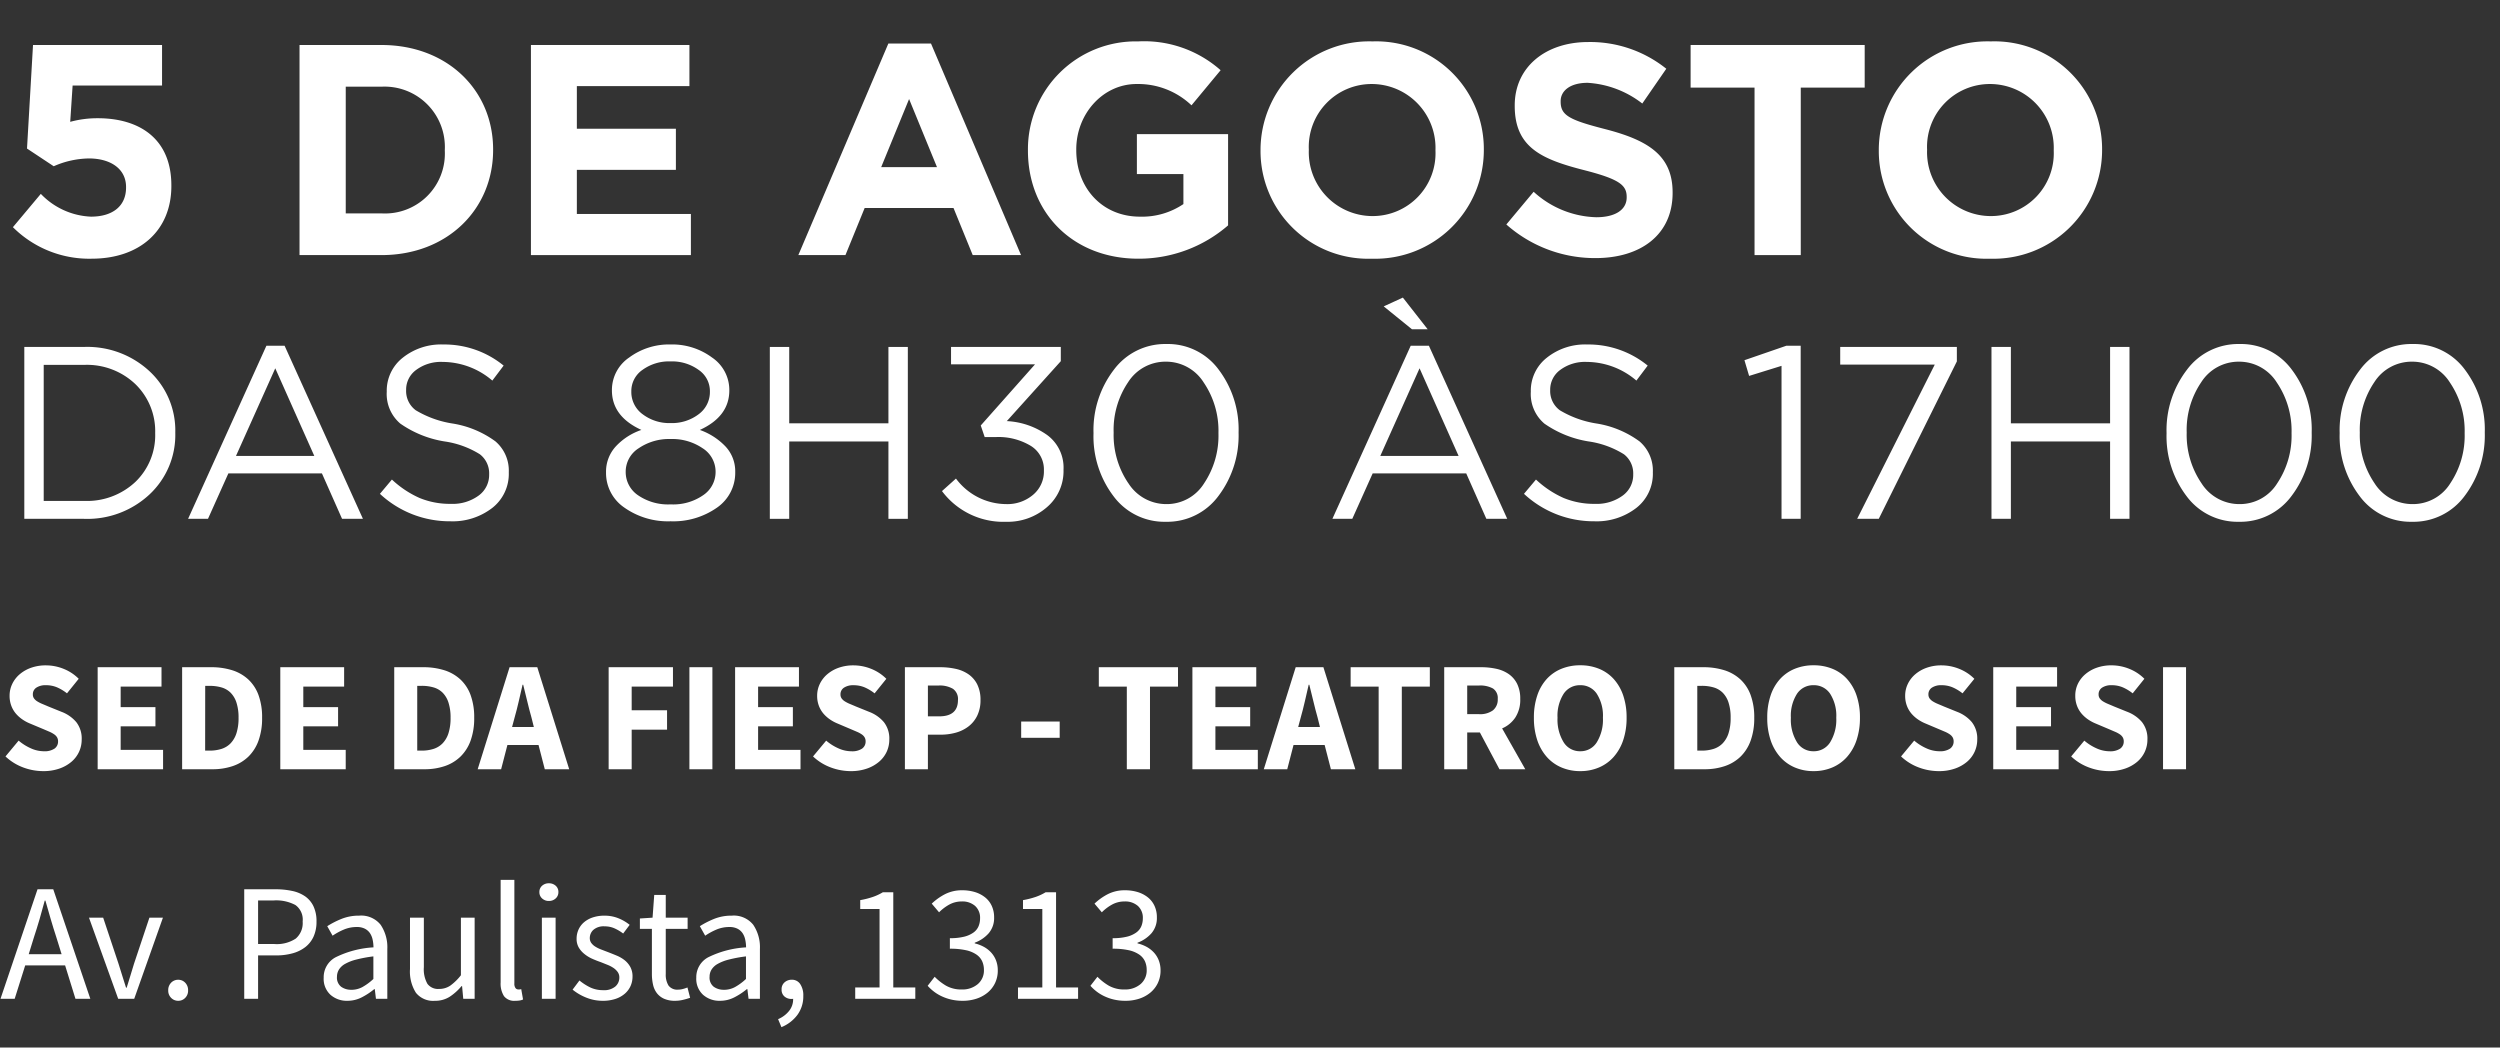 <svg xmlns="http://www.w3.org/2000/svg" width="273.156" height="114.457" viewBox="0 0 273.156 114.457">
  <rect x="0" y="0" width="273.156" height="114.457" fill="#333333" stroke="none"/>
  <g id="Grupo_32" data-name="Grupo 32" transform="translate(-223 -580)">
    <path id="Caminho_39" data-name="Caminho 39" d="M10,.394c5.28,0,8.723-3.083,8.723-7.936v-.066c0-5.181-3.574-7.346-8.034-7.346a11.228,11.228,0,0,0-3.017.394l.262-3.968h9.772v-4.427H3.607L2.951-11.641,5.87-9.707a9.858,9.858,0,0,1,3.837-.853c2.394,0,4.066,1.148,4.066,3.115v.066C13.773-5.345,12.3-4.2,9.936-4.2A8.036,8.036,0,0,1,4.46-6.69L1.41-3.05A11.8,11.8,0,0,0,10,.394ZM32.727,0h8.952c7.214,0,12.2-5.017,12.2-11.477v-.066c0-6.46-4.984-11.412-12.2-11.412H32.727Zm5.05-4.558V-18.4h3.9A6.593,6.593,0,0,1,48.6-11.477v.066a6.541,6.541,0,0,1-6.919,6.854Z" transform="translate(223 607.872)" fill="#fff"/>
    <path id="Caminho_40" data-name="Caminho 40" d="M2.755,0H20.233V-4.493H7.772V-9.313H18.593v-4.493H7.772v-4.657h12.3v-4.493H2.755Z" transform="translate(278.256 607.872)" fill="#fff"/>
    <path id="Caminho_41" data-name="Caminho 41" transform="translate(299.898 607.872)" fill="#fff"/>
    <path id="Caminho_42" data-name="Caminho 42" d="M.787,0H5.935l2.1-5.148h9.707L19.84,0h5.28L15.281-23.119H10.625ZM9.838-9.608l3.05-7.444,3.05,7.444Z" transform="translate(309.441 607.872)" fill="#fff"/>
    <path id="Caminho_43" data-name="Caminho 43" d="M13.806.394a14.9,14.9,0,0,0,9.8-3.64v-9.969H13.642v4.361h5.083v3.279A8.058,8.058,0,0,1,13.97-4.2C9.9-4.2,7.018-7.28,7.018-11.477v-.066c0-3.9,2.919-7.149,6.591-7.149a8.453,8.453,0,0,1,6,2.328L22.791-20.2a12.6,12.6,0,0,0-9.018-3.148A11.782,11.782,0,0,0,1.738-11.477v.066C1.738-4.624,6.657.394,13.806.394Z" transform="translate(333.577 607.872)" fill="#fff"/>
    <path id="Caminho_44" data-name="Caminho 44" d="M13.9.394A11.87,11.87,0,0,0,26.136-11.477v-.066A11.761,11.761,0,0,0,13.97-23.348,11.87,11.87,0,0,0,1.738-11.477v.066A11.761,11.761,0,0,0,13.9.394Zm.066-4.657a6.974,6.974,0,0,1-6.952-7.214v-.066A6.865,6.865,0,0,1,13.9-18.692a6.974,6.974,0,0,1,6.952,7.214v.066A6.865,6.865,0,0,1,13.97-4.263Z" transform="translate(358.991 607.872)" fill="#fff"/>
    <path id="Caminho_45" data-name="Caminho 45" d="M10.92.328c4.952,0,8.428-2.558,8.428-7.116v-.066c0-4-2.623-5.673-7.28-6.886C8.1-14.757,7.116-15.249,7.116-16.757v-.066c0-1.115,1.017-2,2.951-2a10.771,10.771,0,0,1,5.968,2.263l2.623-3.8a13.288,13.288,0,0,0-8.526-2.919c-4.689,0-8.034,2.755-8.034,6.919v.066c0,4.558,2.984,5.837,7.608,7.018,3.837.984,4.624,1.64,4.624,2.919V-6.3c0,1.344-1.246,2.164-3.312,2.164A10.53,10.53,0,0,1,4.165-6.919L1.181-3.345A14.607,14.607,0,0,0,10.92.328Z" transform="translate(386.405 607.872)" fill="#fff"/>
    <path id="Caminho_46" data-name="Caminho 46" d="M8.1,0h5.05V-18.3h6.985v-4.657H1.115V-18.3H8.1Z" transform="translate(406.605 607.872)" fill="#fff"/>
    <path id="Caminho_47" data-name="Caminho 47" d="M13.9.394A11.87,11.87,0,0,0,26.136-11.477v-.066A11.761,11.761,0,0,0,13.97-23.348,11.87,11.87,0,0,0,1.738-11.477v.066A11.761,11.761,0,0,0,13.9.394Zm.066-4.657a6.974,6.974,0,0,1-6.952-7.214v-.066A6.865,6.865,0,0,1,13.9-18.692a6.974,6.974,0,0,1,6.952,7.214v.066A6.865,6.865,0,0,1,13.97-4.263Z" transform="translate(426.544 607.872)" fill="#fff"/>
    <path id="Caminho_48" data-name="Caminho 48" d="M2.656,0V-18.781h6.52a9.985,9.985,0,0,1,7.177,2.67,8.826,8.826,0,0,1,2.8,6.667v.054a8.9,8.9,0,0,1-2.8,6.708A9.957,9.957,0,0,1,9.176,0Zm2.12-1.959h4.4A7.727,7.727,0,0,0,14.81-4.051a7.071,7.071,0,0,0,2.146-5.286v-.054A7.159,7.159,0,0,0,14.81-14.7a7.672,7.672,0,0,0-5.634-2.12h-4.4Z" transform="translate(223 636.689)" fill="#fff"/>
    <path id="Caminho_49" data-name="Caminho 49" d="M0,0H273.156V114.457H0Z" transform="translate(223 580)" fill="none"/>
    <path id="Caminho_50" data-name="Caminho 50" d="M1.046,0,9.605-18.915h1.985L20.15,0H17.869l-2.2-4.964H5.447L3.22,0ZM6.278-6.869h8.559l-4.266-9.578Z" transform="translate(242.505 636.689)" fill="#fff"/>
    <path id="Caminho_51" data-name="Caminho 51" d="M9.1.268a11.171,11.171,0,0,1-7.673-3L2.737-4.293A10.829,10.829,0,0,0,5.755-2.281a8.672,8.672,0,0,0,3.421.644,4.8,4.8,0,0,0,3.032-.9,2.786,2.786,0,0,0,1.154-2.294v-.054a2.624,2.624,0,0,0-1.02-2.173,9.97,9.97,0,0,0-3.864-1.4A11.643,11.643,0,0,1,3.662-10.4a4.238,4.238,0,0,1-1.489-3.475v-.054A4.574,4.574,0,0,1,3.917-17.6,6.7,6.7,0,0,1,8.344-19.05a10.238,10.238,0,0,1,6.6,2.307L13.71-15.105a8.392,8.392,0,0,0-5.42-2.039,4.529,4.529,0,0,0-2.9.872,2.657,2.657,0,0,0-1.1,2.16v.054a2.613,2.613,0,0,0,1.06,2.2A11.14,11.14,0,0,0,9.391-10.41a10.782,10.782,0,0,1,4.655,1.945A4.2,4.2,0,0,1,15.508-5.1v.054a4.72,4.72,0,0,1-1.8,3.85A7.078,7.078,0,0,1,9.1.268Z" transform="translate(263.084 636.689)" fill="#fff"/>
    <path id="Caminho_52" data-name="Caminho 52" d="M21.33-1.207A8.3,8.3,0,0,1,16.286.268a8.249,8.249,0,0,1-5.044-1.489A4.563,4.563,0,0,1,9.23-5.044V-5.1a4.069,4.069,0,0,1,1.046-2.79,6.763,6.763,0,0,1,2.817-1.824q-3.22-1.476-3.22-4.32v-.054a4.281,4.281,0,0,1,1.892-3.542,7.309,7.309,0,0,1,4.521-1.422,7.309,7.309,0,0,1,4.521,1.422A4.281,4.281,0,0,1,22.7-14.086v.054q0,2.844-3.22,4.32A7.13,7.13,0,0,1,22.3-7.888a3.972,3.972,0,0,1,1.046,2.764v.054A4.621,4.621,0,0,1,21.33-1.207Zm-8.1-10.222a4.811,4.811,0,0,0,3.059.966,4.811,4.811,0,0,0,3.059-.966A3,3,0,0,0,20.579-13.9v-.054a2.8,2.8,0,0,0-1.234-2.321,4.953,4.953,0,0,0-3.059-.926,4.94,4.94,0,0,0-3.072.926,2.807,2.807,0,0,0-1.221,2.321v.054A3,3,0,0,0,13.227-11.43ZM12.691-2.6a5.8,5.8,0,0,0,3.6,1.02A5.738,5.738,0,0,0,19.868-2.6,3.05,3.05,0,0,0,21.2-5.1v-.054a3.029,3.029,0,0,0-1.422-2.562A5.885,5.885,0,0,0,16.286-8.72,5.885,5.885,0,0,0,12.8-7.714a3.029,3.029,0,0,0-1.422,2.562V-5.1A3.059,3.059,0,0,0,12.691-2.6Z" transform="translate(279.987 636.689)" fill="#fff"/>
    <path id="Caminho_53" data-name="Caminho 53" d="M2.656,0V-18.781h2.12v8.344H15.615v-8.344h2.12V0h-2.12V-8.452H4.776V0Z" transform="translate(304.457 636.689)" fill="#fff"/>
    <path id="Caminho_54" data-name="Caminho 54" d="M8.344.322a8.358,8.358,0,0,1-7-3.354L2.871-4.4a6.886,6.886,0,0,0,5.5,2.79A4.317,4.317,0,0,0,11.3-2.629a3.314,3.314,0,0,0,1.181-2.629v-.054a3.021,3.021,0,0,0-1.449-2.67,6.832,6.832,0,0,0-3.81-.952H6.01L5.581-10.2l5.929-6.681H2.334v-1.9H14.327v1.556l-5.9,6.547a8.3,8.3,0,0,1,4.44,1.543,4.418,4.418,0,0,1,1.757,3.743v.054a5.179,5.179,0,0,1-1.811,4.065A6.513,6.513,0,0,1,8.344.322ZM31.552-2.5A6.945,6.945,0,0,1,25.811.322a6.92,6.92,0,0,1-5.728-2.8A10.808,10.808,0,0,1,17.9-9.337v-.054a10.831,10.831,0,0,1,2.213-6.882A6.97,6.97,0,0,1,25.864-19.1a6.884,6.884,0,0,1,5.715,2.8,10.852,10.852,0,0,1,2.173,6.855v.054A10.932,10.932,0,0,1,31.552-2.5Zm-9.847-1.4A4.892,4.892,0,0,0,25.864-1.61a4.8,4.8,0,0,0,4.118-2.267,9.354,9.354,0,0,0,1.57-5.46v-.054a9.363,9.363,0,0,0-1.6-5.487,4.852,4.852,0,0,0-4.145-2.294,4.84,4.84,0,0,0-4.132,2.254A9.281,9.281,0,0,0,20.1-9.444v.054A9.369,9.369,0,0,0,21.706-3.89Z" transform="translate(324.579 636.689)" fill="#fff"/>
    <path id="Caminho_55" data-name="Caminho 55" d="M1.046,0,9.605-18.915h1.985L20.15,0H17.869l-2.2-4.964H5.447L3.22,0ZM6.278-6.869h8.559l-4.266-9.578ZM8.747-24.174l2.71,3.461H9.739l-3.085-2.5Z" transform="translate(367.534 636.689)" fill="#fff"/>
    <path id="Caminho_56" data-name="Caminho 56" d="M9.1.268a11.171,11.171,0,0,1-7.673-3L2.737-4.293A10.829,10.829,0,0,0,5.755-2.281a8.672,8.672,0,0,0,3.421.644,4.8,4.8,0,0,0,3.032-.9,2.786,2.786,0,0,0,1.154-2.294v-.054a2.624,2.624,0,0,0-1.02-2.173,9.97,9.97,0,0,0-3.864-1.4A11.643,11.643,0,0,1,3.662-10.4a4.238,4.238,0,0,1-1.489-3.475v-.054A4.574,4.574,0,0,1,3.917-17.6,6.7,6.7,0,0,1,8.344-19.05a10.238,10.238,0,0,1,6.6,2.307L13.71-15.105a8.392,8.392,0,0,0-5.42-2.039,4.529,4.529,0,0,0-2.9.872,2.657,2.657,0,0,0-1.1,2.16v.054a2.613,2.613,0,0,0,1.06,2.2A11.14,11.14,0,0,0,9.391-10.41a10.782,10.782,0,0,1,4.655,1.945A4.2,4.2,0,0,1,15.508-5.1v.054a4.72,4.72,0,0,1-1.8,3.85A7.078,7.078,0,0,1,9.1.268ZM29.567,0V-16.715l-3.542,1.1-.51-1.717L30.1-18.915H31.66V0Zm8.264,0,8.478-16.849H35.979v-1.932H48.724V-17.2L40.192,0Z" transform="translate(388.087 636.689)" fill="#fff"/>
    <path id="Caminho_57" data-name="Caminho 57" d="M2.656,0V-18.781h2.12v8.344H15.615v-8.344h2.12V0h-2.12V-8.452H4.776V0ZM35.443-2.5A6.945,6.945,0,0,1,29.7.322a6.92,6.92,0,0,1-5.728-2.8,10.808,10.808,0,0,1-2.187-6.855v-.054A10.831,10.831,0,0,1,24-16.273,6.97,6.97,0,0,1,29.755-19.1a6.884,6.884,0,0,1,5.715,2.8,10.852,10.852,0,0,1,2.173,6.855v.054A10.932,10.932,0,0,1,35.443-2.5ZM25.6-3.89A4.892,4.892,0,0,0,29.755-1.61a4.8,4.8,0,0,0,4.118-2.267,9.354,9.354,0,0,0,1.57-5.46v-.054a9.363,9.363,0,0,0-1.6-5.487A4.852,4.852,0,0,0,29.7-17.171a4.84,4.84,0,0,0-4.132,2.254,9.281,9.281,0,0,0-1.583,5.473v.054A9.369,9.369,0,0,0,25.6-3.89Z" transform="translate(437.938 636.689)" fill="#fff"/>
    <path id="Caminho_113" data-name="Caminho 113" d="M15.32-2.5A6.945,6.945,0,0,1,9.578.322a6.92,6.92,0,0,1-5.728-2.8A10.808,10.808,0,0,1,1.663-9.337v-.054a10.831,10.831,0,0,1,2.213-6.882A6.97,6.97,0,0,1,9.632-19.1a6.884,6.884,0,0,1,5.715,2.8A10.852,10.852,0,0,1,17.52-9.444v.054A10.932,10.932,0,0,1,15.32-2.5ZM5.473-3.89A4.892,4.892,0,0,0,9.632-1.61a4.8,4.8,0,0,0,4.118-2.267,9.354,9.354,0,0,0,1.57-5.46v-.054a9.363,9.363,0,0,0-1.6-5.487,4.852,4.852,0,0,0-4.145-2.294,4.84,4.84,0,0,0-4.132,2.254A9.281,9.281,0,0,0,3.864-9.444v.054A9.369,9.369,0,0,0,5.473-3.89Z" transform="translate(476.973 636.689)" fill="#fff"/>
    <path id="Caminho_114" data-name="Caminho 114" d="M4.72.205a6.242,6.242,0,0,1-2.18-.4A5.693,5.693,0,0,1,.6-1.4L2.035-3.129a5.431,5.431,0,0,0,1.325.838,3.481,3.481,0,0,0,1.428.325,1.937,1.937,0,0,0,1.171-.291.934.934,0,0,0,.385-.787.858.858,0,0,0-.111-.445,1.06,1.06,0,0,0-.325-.333A3.052,3.052,0,0,0,5.4-4.1l-.658-.282L3.283-4.993a4.33,4.33,0,0,1-.829-.445,3.663,3.663,0,0,1-.718-.641,2.9,2.9,0,0,1-.5-.855,3.045,3.045,0,0,1-.188-1.1,2.951,2.951,0,0,1,.291-1.291,3.206,3.206,0,0,1,.821-1.06,3.919,3.919,0,0,1,1.257-.71,4.775,4.775,0,0,1,1.6-.256,5.181,5.181,0,0,1,1.924.376A4.872,4.872,0,0,1,8.6-9.884L7.319-8.294a4.853,4.853,0,0,0-1.094-.658A3.094,3.094,0,0,0,5.01-9.183a1.8,1.8,0,0,0-1.035.265.852.852,0,0,0-.385.744.731.731,0,0,0,.128.436,1.253,1.253,0,0,0,.359.325,3.64,3.64,0,0,0,.539.274q.308.128.667.282l1.436.581A3.924,3.924,0,0,1,8.336-5.147a2.9,2.9,0,0,1,.59,1.9,3.18,3.18,0,0,1-.282,1.325A3.182,3.182,0,0,1,7.823-.829,4.089,4.089,0,0,1,6.5-.077,5.245,5.245,0,0,1,4.72.205ZM10.67,0V-11.149h6.977v2.12H13.184v2.24h3.8v2.1h-3.8V-2.12h4.634V0ZM19.9,0V-11.149h3.146a7.631,7.631,0,0,1,2.309.325,4.63,4.63,0,0,1,1.761,1,4.391,4.391,0,0,1,1.129,1.719,7.029,7.029,0,0,1,.393,2.479,7.174,7.174,0,0,1-.393,2.5,4.624,4.624,0,0,1-1.111,1.753A4.567,4.567,0,0,1,25.419-.342,6.868,6.868,0,0,1,23.188,0Zm2.514-2.035H22.9a4.209,4.209,0,0,0,1.3-.188,2.4,2.4,0,0,0,.992-.607,2.849,2.849,0,0,0,.641-1.1,5.35,5.35,0,0,0,.231-1.693,5.2,5.2,0,0,0-.231-1.667,2.7,2.7,0,0,0-.641-1.077,2.333,2.333,0,0,0-.992-.573,4.6,4.6,0,0,0-1.3-.171h-.479ZM30.626,0V-11.149H37.6v2.12H33.14v2.24h3.8v2.1h-3.8V-2.12h4.634V0Z" transform="translate(223 664.05)" fill="#fff"/>
    <path id="Caminho_115" data-name="Caminho 115" d="M0,0H273.156V114.457H0Z" transform="translate(223 580)" fill="none"/>
    <path id="Caminho_58" data-name="Caminho 58" d="M1.317,0V-11.149H4.463a7.631,7.631,0,0,1,2.308.325,4.63,4.63,0,0,1,1.761,1A4.391,4.391,0,0,1,9.661-8.105a7.029,7.029,0,0,1,.393,2.479,7.174,7.174,0,0,1-.393,2.5A4.624,4.624,0,0,1,8.55-1.377,4.567,4.567,0,0,1,6.831-.342,6.868,6.868,0,0,1,4.6,0ZM3.83-2.035h.479a4.209,4.209,0,0,0,1.3-.188A2.4,2.4,0,0,0,6.6-2.83a2.849,2.849,0,0,0,.641-1.1,5.35,5.35,0,0,0,.231-1.693,5.2,5.2,0,0,0-.231-1.667A2.7,2.7,0,0,0,6.6-8.37a2.333,2.333,0,0,0-.992-.573,4.6,4.6,0,0,0-1.3-.171H3.83Z" transform="translate(264.758 664.05)" fill="#fff"/>
    <path id="Caminho_59" data-name="Caminho 59" d="M3.933-5.643,3.659-4.617H6.036L5.78-5.643q-.239-.838-.462-1.778T4.873-9.234H4.805q-.205.889-.419,1.821T3.933-5.643ZM-.1,0,3.386-11.149H6.413L9.9,0H7.233L6.549-2.651h-3.4L2.462,0Z" transform="translate(275.292 664.05)" fill="#fff"/>
    <path id="Caminho_60" data-name="Caminho 60" d="M4.583,0V-11.149h7.028v2.12H7.1v2.582h3.865v2.12H7.1V0Zm8.824,0V-11.149H15.92V0ZM18.4,0V-11.149h6.977v2.12H20.913v2.24h3.8v2.1h-3.8V-2.12h4.634V0ZM31.037.205a6.242,6.242,0,0,1-2.18-.4A5.693,5.693,0,0,1,26.915-1.4l1.436-1.727a5.431,5.431,0,0,0,1.325.838,3.481,3.481,0,0,0,1.428.325,1.937,1.937,0,0,0,1.171-.291.934.934,0,0,0,.385-.787.858.858,0,0,0-.111-.445,1.06,1.06,0,0,0-.325-.333,3.052,3.052,0,0,0-.513-.274l-.658-.282L29.6-4.993a4.33,4.33,0,0,1-.829-.445,3.663,3.663,0,0,1-.718-.641,2.9,2.9,0,0,1-.5-.855,3.045,3.045,0,0,1-.188-1.1,2.951,2.951,0,0,1,.291-1.291,3.206,3.206,0,0,1,.821-1.06,3.919,3.919,0,0,1,1.257-.71,4.775,4.775,0,0,1,1.6-.256,5.181,5.181,0,0,1,1.924.376,4.872,4.872,0,0,1,1.667,1.094l-1.283,1.59a4.853,4.853,0,0,0-1.094-.658,3.094,3.094,0,0,0-1.214-.231,1.8,1.8,0,0,0-1.035.265.852.852,0,0,0-.385.744.731.731,0,0,0,.128.436,1.253,1.253,0,0,0,.359.325,3.64,3.64,0,0,0,.539.274q.308.128.667.282l1.436.581a3.924,3.924,0,0,1,1.616,1.129,2.9,2.9,0,0,1,.59,1.9,3.18,3.18,0,0,1-.282,1.325A3.182,3.182,0,0,1,34.14-.829a4.089,4.089,0,0,1-1.325.752A5.245,5.245,0,0,1,31.037.205Z" transform="translate(284.919 664.05)" fill="#fff"/>
    <path id="Caminho_61" data-name="Caminho 61" d="M1.317,0V-11.149h3.83a7.912,7.912,0,0,1,1.727.18,3.9,3.9,0,0,1,1.4.6A2.961,2.961,0,0,1,9.225-9.26a3.74,3.74,0,0,1,.351,1.7,3.82,3.82,0,0,1-.351,1.693,3.282,3.282,0,0,1-.949,1.18A4.04,4.04,0,0,1,6.891-4a6.136,6.136,0,0,1-1.676.222H3.83V0ZM3.83-5.78H5.062q2.052,0,2.052-1.778a1.36,1.36,0,0,0-.547-1.231,2.869,2.869,0,0,0-1.573-.359H3.83Z" transform="translate(320.555 664.05)" fill="#fff"/>
    <path id="Caminho_62" data-name="Caminho 62" d="M4-3.437V-5.216H8.208v1.778Z" transform="translate(330.576 664.05)" fill="#fff"/>
    <path id="Caminho_63" data-name="Caminho 63" d="M3.488,0V-9.029H.428v-2.12H9.08v2.12H6.019V0Z" transform="translate(342.631 664.05)" fill="#fff"/>
    <path id="Caminho_64" data-name="Caminho 64" d="M1.317,0V-11.149H8.294v2.12H3.83v2.24h3.8v2.1H3.83V-2.12H8.465V0Z" transform="translate(351.968 664.05)" fill="#fff"/>
    <path id="Caminho_65" data-name="Caminho 65" d="M3.933-5.643,3.659-4.617H6.036L5.78-5.643q-.239-.838-.462-1.778T4.873-9.234H4.805q-.205.889-.419,1.821T3.933-5.643ZM-.1,0,3.386-11.149H6.413L9.9,0H7.233L6.549-2.651h-3.4L2.462,0Z" transform="translate(361.185 664.05)" fill="#fff"/>
    <path id="Caminho_66" data-name="Caminho 66" d="M3.488,0V-9.029H.428v-2.12H9.08v2.12H6.019V0Z" transform="translate(370.146 664.05)" fill="#fff"/>
    <path id="Caminho_67" data-name="Caminho 67" d="M1.317,0V-11.149H5.335A7.757,7.757,0,0,1,7-10.978a3.8,3.8,0,0,1,1.359.573,2.858,2.858,0,0,1,.923,1.069,3.612,3.612,0,0,1,.342,1.659,3.539,3.539,0,0,1-.539,2.026A3.286,3.286,0,0,1,7.644-4.463L10.175,0H7.353L5.216-4.018H3.83V0ZM3.83-6.019h1.3a2.37,2.37,0,0,0,1.513-.419,1.5,1.5,0,0,0,.522-1.24,1.241,1.241,0,0,0-.522-1.146A2.885,2.885,0,0,0,5.13-9.149H3.83Z" transform="translate(379.481 664.05)" fill="#fff"/>
    <path id="Caminho_68" data-name="Caminho 68" d="M5.848.205A5.151,5.151,0,0,1,3.788-.2a4.48,4.48,0,0,1-1.6-1.154,5.3,5.3,0,0,1-1.035-1.83A7.55,7.55,0,0,1,.787-5.626a7.472,7.472,0,0,1,.368-2.437,5.04,5.04,0,0,1,1.035-1.8,4.441,4.441,0,0,1,1.6-1.111,5.35,5.35,0,0,1,2.061-.385,5.35,5.35,0,0,1,2.061.385,4.393,4.393,0,0,1,1.6,1.12,5.13,5.13,0,0,1,1.035,1.8,7.415,7.415,0,0,1,.368,2.42,7.55,7.55,0,0,1-.368,2.445,5.3,5.3,0,0,1-1.035,1.83A4.48,4.48,0,0,1,7.909-.2,5.151,5.151,0,0,1,5.848.205Zm0-2.172A2.082,2.082,0,0,0,7.661-2.95a4.707,4.707,0,0,0,.667-2.676,4.463,4.463,0,0,0-.667-2.616,2.108,2.108,0,0,0-1.813-.941,2.108,2.108,0,0,0-1.813.941,4.463,4.463,0,0,0-.667,2.616A4.707,4.707,0,0,0,4.036-2.95,2.082,2.082,0,0,0,5.848-1.967Z" transform="translate(389.811 664.05)" fill="#fff"/>
    <path id="Caminho_69" data-name="Caminho 69" d="M4.6,0V-11.149H7.746a7.631,7.631,0,0,1,2.308.325,4.63,4.63,0,0,1,1.761,1,4.391,4.391,0,0,1,1.129,1.719,7.029,7.029,0,0,1,.393,2.479,7.174,7.174,0,0,1-.393,2.5,4.624,4.624,0,0,1-1.111,1.753A4.567,4.567,0,0,1,10.115-.342,6.868,6.868,0,0,1,7.883,0ZM7.114-2.035h.479a4.209,4.209,0,0,0,1.3-.188,2.4,2.4,0,0,0,.992-.607,2.849,2.849,0,0,0,.641-1.1,5.35,5.35,0,0,0,.231-1.693,5.2,5.2,0,0,0-.231-1.667A2.7,2.7,0,0,0,9.884-8.37a2.333,2.333,0,0,0-.992-.573,4.6,4.6,0,0,0-1.3-.171H7.114Z" transform="translate(401.336 664.05)" fill="#fff"/>
    <path id="Caminho_70" data-name="Caminho 70" d="M5.848.205A5.151,5.151,0,0,1,3.788-.2a4.48,4.48,0,0,1-1.6-1.154,5.3,5.3,0,0,1-1.035-1.83A7.55,7.55,0,0,1,.787-5.626a7.472,7.472,0,0,1,.368-2.437,5.04,5.04,0,0,1,1.035-1.8,4.441,4.441,0,0,1,1.6-1.111,5.35,5.35,0,0,1,2.061-.385,5.35,5.35,0,0,1,2.061.385,4.393,4.393,0,0,1,1.6,1.12,5.13,5.13,0,0,1,1.035,1.8,7.415,7.415,0,0,1,.368,2.42,7.55,7.55,0,0,1-.368,2.445,5.3,5.3,0,0,1-1.035,1.83A4.48,4.48,0,0,1,7.909-.2,5.151,5.151,0,0,1,5.848.205Zm0-2.172A2.082,2.082,0,0,0,7.661-2.95a4.707,4.707,0,0,0,.667-2.676,4.463,4.463,0,0,0-.667-2.616,2.108,2.108,0,0,0-1.813-.941,2.108,2.108,0,0,0-1.813.941,4.463,4.463,0,0,0-.667,2.616A4.707,4.707,0,0,0,4.036-2.95,2.082,2.082,0,0,0,5.848-1.967Z" transform="translate(415.307 664.05)" fill="#fff"/>
    <path id="Caminho_71" data-name="Caminho 71" d="M8,.205a6.242,6.242,0,0,1-2.18-.4A5.693,5.693,0,0,1,3.882-1.4L5.318-3.129a5.431,5.431,0,0,0,1.325.838,3.481,3.481,0,0,0,1.428.325,1.937,1.937,0,0,0,1.171-.291.934.934,0,0,0,.385-.787.858.858,0,0,0-.111-.445,1.06,1.06,0,0,0-.325-.333A3.052,3.052,0,0,0,8.678-4.1L8.02-4.378,6.566-4.993a4.33,4.33,0,0,1-.829-.445,3.663,3.663,0,0,1-.718-.641,2.9,2.9,0,0,1-.5-.855,3.045,3.045,0,0,1-.188-1.1,2.951,2.951,0,0,1,.291-1.291,3.206,3.206,0,0,1,.821-1.06,3.919,3.919,0,0,1,1.257-.71,4.775,4.775,0,0,1,1.6-.256,5.181,5.181,0,0,1,1.924.376,4.872,4.872,0,0,1,1.667,1.094L10.6-8.294a4.853,4.853,0,0,0-1.094-.658,3.094,3.094,0,0,0-1.214-.231,1.8,1.8,0,0,0-1.035.265.852.852,0,0,0-.385.744A.731.731,0,0,0,7-7.738a1.253,1.253,0,0,0,.359.325,3.64,3.64,0,0,0,.539.274q.308.128.667.282L10-6.276a3.924,3.924,0,0,1,1.616,1.129,2.9,2.9,0,0,1,.59,1.9,3.18,3.18,0,0,1-.282,1.325,3.182,3.182,0,0,1-.821,1.094,4.089,4.089,0,0,1-1.325.752A5.245,5.245,0,0,1,8,.205ZM13.954,0V-11.149H20.93v2.12H16.467v2.24h3.8v2.1h-3.8V-2.12H21.1V0ZM26.591.205a6.242,6.242,0,0,1-2.18-.4A5.693,5.693,0,0,1,22.469-1.4l1.436-1.727a5.431,5.431,0,0,0,1.325.838,3.481,3.481,0,0,0,1.428.325,1.937,1.937,0,0,0,1.171-.291.934.934,0,0,0,.385-.787.858.858,0,0,0-.111-.445,1.06,1.06,0,0,0-.325-.333,3.052,3.052,0,0,0-.513-.274l-.658-.282-1.454-.616a4.33,4.33,0,0,1-.829-.445,3.663,3.663,0,0,1-.718-.641,2.9,2.9,0,0,1-.5-.855,3.045,3.045,0,0,1-.188-1.1A2.951,2.951,0,0,1,23.2-9.328a3.206,3.206,0,0,1,.821-1.06,3.919,3.919,0,0,1,1.257-.71,4.775,4.775,0,0,1,1.6-.256,5.181,5.181,0,0,1,1.924.376,4.872,4.872,0,0,1,1.667,1.094L29.19-8.294A4.853,4.853,0,0,0,28.1-8.952a3.094,3.094,0,0,0-1.214-.231,1.8,1.8,0,0,0-1.035.265.852.852,0,0,0-.385.744.731.731,0,0,0,.128.436,1.253,1.253,0,0,0,.359.325,3.64,3.64,0,0,0,.539.274q.308.128.667.282l1.436.581a3.924,3.924,0,0,1,1.616,1.129,2.9,2.9,0,0,1,.59,1.9,3.18,3.18,0,0,1-.282,1.325,3.182,3.182,0,0,1-.821,1.094,4.089,4.089,0,0,1-1.325.752A5.245,5.245,0,0,1,26.591.205Z" transform="translate(426.832 664.05)" fill="#fff"/>
    <path id="Caminho_72" data-name="Caminho 72" d="M1.317,0V-11.149H3.83V0Z" transform="translate(458.022 664.05)" fill="#fff"/>
    <path id="Caminho_116" data-name="Caminho 116" d="M3.7-6.694,3.137-4.87H6.731L6.165-6.694q-.328-1-.62-2t-.584-2.034H4.888q-.274,1.04-.565,2.034T3.7-6.694ZM.055,0,4.1-11.965H5.819L9.868,0H8.244L7.114-3.648H2.754L1.605,0Z" transform="translate(223 689.13)" fill="#fff"/>
    <path id="Caminho_117" data-name="Caminho 117" d="M3.411,0,.219-8.865h1.55L3.447-3.83q.2.657.41,1.313t.41,1.3h.073q.2-.638.4-1.3l.4-1.313L6.822-8.865H8.3L5.162,0Z" transform="translate(232.503 689.13)" fill="#fff"/>
    <path id="Caminho_118" data-name="Caminho 118" d="M2.28.219A1.055,1.055,0,0,1,1.5-.1a1.1,1.1,0,0,1-.319-.812A1.146,1.146,0,0,1,1.5-1.76a1.055,1.055,0,0,1,.775-.319,1.034,1.034,0,0,1,.757.319,1.146,1.146,0,0,1,.319.848A1.1,1.1,0,0,1,3.037-.1,1.034,1.034,0,0,1,2.28.219Z" transform="translate(240.2 689.13)" fill="#fff"/>
    <path id="Caminho_119" data-name="Caminho 119" transform="translate(244.56 689.13)" fill="#fff"/>
    <path id="Caminho_120" data-name="Caminho 120" d="M1.642,0V-11.965H5.052a8.551,8.551,0,0,1,1.833.182A3.876,3.876,0,0,1,8.3-11.19,2.793,2.793,0,0,1,9.211-10.1a3.774,3.774,0,0,1,.328,1.66A3.9,3.9,0,0,1,9.22-6.8a3.057,3.057,0,0,1-.9,1.149,3.992,3.992,0,0,1-1.4.684,6.633,6.633,0,0,1-1.8.228H3.156V0ZM3.156-5.983H4.943a3.751,3.751,0,0,0,2.326-.593,2.228,2.228,0,0,0,.757-1.87,1.957,1.957,0,0,0-.793-1.8,4.476,4.476,0,0,0-2.362-.5H3.156Z" transform="translate(248.043 689.13)" fill="#fff"/>
    <path id="Caminho_121" data-name="Caminho 121" d="M3.539.219A2.684,2.684,0,0,1,1.687-.438,2.359,2.359,0,0,1,.948-2.3a2.461,2.461,0,0,1,1.3-2.234,10.694,10.694,0,0,1,4.14-1.085A4.085,4.085,0,0,0,6.3-6.439a2.053,2.053,0,0,0-.283-.711,1.485,1.485,0,0,0-.556-.5,1.892,1.892,0,0,0-.9-.192,3.591,3.591,0,0,0-1.441.292,7.029,7.029,0,0,0-1.2.657l-.584-1.04A9.678,9.678,0,0,1,2.845-8.71a5.055,5.055,0,0,1,1.97-.374,2.723,2.723,0,0,1,2.353.994A4.387,4.387,0,0,1,7.9-5.436V0H6.658L6.53-1.058H6.475a7.5,7.5,0,0,1-1.368.9A3.39,3.39,0,0,1,3.539.219Zm.438-1.2a2.525,2.525,0,0,0,1.2-.3,6.033,6.033,0,0,0,1.2-.885V-4.633a15.132,15.132,0,0,0-1.87.347,4.928,4.928,0,0,0-1.222.474,1.838,1.838,0,0,0-.675.629,1.5,1.5,0,0,0-.21.775,1.257,1.257,0,0,0,.456,1.094A1.854,1.854,0,0,0,3.976-.985Z" transform="translate(257.419 689.13)" fill="#fff"/>
    <path id="Caminho_122" data-name="Caminho 122" d="M4.086.219a2.4,2.4,0,0,1-2.07-.876,4.327,4.327,0,0,1-.648-2.59V-8.865H2.882v5.417a3.227,3.227,0,0,0,.392,1.815,1.442,1.442,0,0,0,1.268.556,2.138,2.138,0,0,0,1.222-.356,5.735,5.735,0,0,0,1.167-1.14V-8.865h1.5V0H7.187L7.059-1.386H7A5.913,5.913,0,0,1,5.7-.219,2.93,2.93,0,0,1,4.086.219Zm8.773,0a1.4,1.4,0,0,1-1.222-.511,2.561,2.561,0,0,1-.365-1.5v-11.2h1.5V-1.678a.783.783,0,0,0,.128.511.38.38,0,0,0,.292.146h.137a.773.773,0,0,0,.192-.036l.2,1.131a1.291,1.291,0,0,1-.347.109A2.94,2.94,0,0,1,12.859.219ZM15.778,0V-8.865h1.5V0Zm.766-10.689a1.058,1.058,0,0,1-.739-.274.9.9,0,0,1-.3-.693.889.889,0,0,1,.3-.7,1.079,1.079,0,0,1,.739-.264,1.079,1.079,0,0,1,.739.264.889.889,0,0,1,.3.7.9.9,0,0,1-.3.693A1.058,1.058,0,0,1,16.544-10.689ZM22.435.219a4.772,4.772,0,0,1-1.806-.347A5.633,5.633,0,0,1,19.134-1l.748-1a6,6,0,0,0,1.195.766,3.244,3.244,0,0,0,1.414.292,1.886,1.886,0,0,0,1.313-.4,1.284,1.284,0,0,0,.438-.985,1.008,1.008,0,0,0-.182-.6,1.814,1.814,0,0,0-.465-.447,3.407,3.407,0,0,0-.648-.337l-.73-.292q-.474-.164-.948-.374A3.788,3.788,0,0,1,20.42-4.9a2.584,2.584,0,0,1-.611-.7,1.868,1.868,0,0,1-.237-.967,2.39,2.39,0,0,1,.21-.994,2.289,2.289,0,0,1,.6-.8,2.852,2.852,0,0,1,.958-.529,3.968,3.968,0,0,1,1.277-.192,3.977,3.977,0,0,1,1.541.292,4.8,4.8,0,0,1,1.213.711l-.711.948a4.765,4.765,0,0,0-.948-.565,2.62,2.62,0,0,0-1.076-.219,1.707,1.707,0,0,0-1.231.383,1.211,1.211,0,0,0-.392.894.9.9,0,0,0,.164.538,1.555,1.555,0,0,0,.438.4,3.569,3.569,0,0,0,.629.31l.739.283q.474.182.958.383a3.672,3.672,0,0,1,.866.5,2.465,2.465,0,0,1,.629.739,2.127,2.127,0,0,1,.246,1.058,2.5,2.5,0,0,1-.21,1.021,2.432,2.432,0,0,1-.62.839,2.965,2.965,0,0,1-1.021.575A4.288,4.288,0,0,1,22.435.219Z" transform="translate(266.429 689.13)" fill="#fff"/>
    <path id="Caminho_123" data-name="Caminho 123" d="M4.286.219A2.893,2.893,0,0,1,3.092,0a2.055,2.055,0,0,1-.784-.6,2.345,2.345,0,0,1-.429-.93,5.3,5.3,0,0,1-.128-1.2V-7.643H.438V-8.773l1.386-.091.182-2.481H3.265v2.481H5.654v1.222H3.265v4.925a2.258,2.258,0,0,0,.3,1.268A1.192,1.192,0,0,0,4.633-1a1.989,1.989,0,0,0,.511-.073,3.89,3.89,0,0,0,.492-.164L5.928-.109a7.755,7.755,0,0,1-.793.228A3.712,3.712,0,0,1,4.286.219Z" transform="translate(292.477 689.13)" fill="#fff"/>
    <path id="Caminho_124" data-name="Caminho 124" d="M3.539.219A2.684,2.684,0,0,1,1.687-.438,2.359,2.359,0,0,1,.948-2.3a2.461,2.461,0,0,1,1.3-2.234,10.694,10.694,0,0,1,4.14-1.085A4.085,4.085,0,0,0,6.3-6.439a2.053,2.053,0,0,0-.283-.711,1.485,1.485,0,0,0-.556-.5,1.892,1.892,0,0,0-.9-.192,3.591,3.591,0,0,0-1.441.292,7.029,7.029,0,0,0-1.2.657l-.584-1.04A9.678,9.678,0,0,1,2.845-8.71a5.055,5.055,0,0,1,1.97-.374,2.723,2.723,0,0,1,2.353.994A4.387,4.387,0,0,1,7.9-5.436V0H6.658L6.53-1.058H6.475a7.5,7.5,0,0,1-1.368.9A3.39,3.39,0,0,1,3.539.219Zm.438-1.2a2.525,2.525,0,0,0,1.2-.3,6.033,6.033,0,0,0,1.2-.885V-4.633a15.132,15.132,0,0,0-1.87.347,4.928,4.928,0,0,0-1.222.474,1.838,1.838,0,0,0-.675.629,1.5,1.5,0,0,0-.21.775,1.257,1.257,0,0,0,.456,1.094A1.854,1.854,0,0,0,3.976-.985Z" transform="translate(298.13 689.13)" fill="#fff"/>
    <path id="Caminho_125" data-name="Caminho 125" d="M1.222,3.1.857,2.225A3.04,3.04,0,0,0,2.079,1.3,2.009,2.009,0,0,0,2.5,0a.64.64,0,0,1-.182.018A1.149,1.149,0,0,1,1.56-.246a.949.949,0,0,1-.319-.775A.969.969,0,0,1,1.569-1.8a1.162,1.162,0,0,1,.784-.283,1.071,1.071,0,0,1,.921.474,2.2,2.2,0,0,1,.337,1.3,3.4,3.4,0,0,1-.638,2.061A4.1,4.1,0,0,1,1.222,3.1Z" transform="translate(307.159 689.13)" fill="#fff"/>
    <path id="Caminho_126" data-name="Caminho 126" transform="translate(311.519 689.13)" fill="#fff"/>
    <path id="Caminho_127" data-name="Caminho 127" d="M1.441,0V-1.24H4.1V-9.813H1.988v-.967a9.1,9.1,0,0,0,1.4-.356,5.584,5.584,0,0,0,1.067-.5H5.6v10.4H8.007V0Z" transform="translate(315.002 689.13)" fill="#fff"/>
    <path id="Caminho_128" data-name="Caminho 128" d="M4.3.219A5.475,5.475,0,0,1,3.037.082,5.187,5.187,0,0,1,1.988-.283,4.641,4.641,0,0,1,1.14-.8a5.017,5.017,0,0,1-.666-.62l.766-.985a5.93,5.93,0,0,0,1.231.967,3.345,3.345,0,0,0,1.742.42A2.58,2.58,0,0,0,5.946-1.6a1.942,1.942,0,0,0,.675-1.56,2.276,2.276,0,0,0-.192-.939A1.812,1.812,0,0,0,5.8-4.834a3.239,3.239,0,0,0-1.149-.474A7.93,7.93,0,0,0,2.9-5.472V-6.621a6.287,6.287,0,0,0,1.56-.164,2.945,2.945,0,0,0,1.021-.456,1.633,1.633,0,0,0,.556-.693A2.242,2.242,0,0,0,6.2-8.792a1.739,1.739,0,0,0-.538-1.35A2.092,2.092,0,0,0,4.2-10.634a2.787,2.787,0,0,0-1.341.328,4.876,4.876,0,0,0-1.14.857l-.8-.948A6.274,6.274,0,0,1,2.4-11.446a4.047,4.047,0,0,1,1.851-.41,4.666,4.666,0,0,1,1.4.2,3.338,3.338,0,0,1,1.1.575,2.548,2.548,0,0,1,.72.921A2.945,2.945,0,0,1,7.734-8.9,2.554,2.554,0,0,1,7.15-7.168a3.769,3.769,0,0,1-1.532,1.04v.073a4.075,4.075,0,0,1,.985.374,3.083,3.083,0,0,1,.8.62,2.7,2.7,0,0,1,.538.866A3,3,0,0,1,8.135-3.1a3.133,3.133,0,0,1-.3,1.386A3.09,3.09,0,0,1,7.013-.666,3.7,3.7,0,0,1,5.8-.009,4.759,4.759,0,0,1,4.3.219Z" transform="translate(323.885 689.13)" fill="#fff"/>
    <path id="Caminho_129" data-name="Caminho 129" d="M1.441,0V-1.24H4.1V-9.813H1.988v-.967a9.1,9.1,0,0,0,1.4-.356,5.584,5.584,0,0,0,1.067-.5H5.6v10.4H8.007V0Z" transform="translate(332.787 689.13)" fill="#fff"/>
    <path id="Caminho_130" data-name="Caminho 130" d="M4.3.219A5.475,5.475,0,0,1,3.037.082,5.187,5.187,0,0,1,1.988-.283,4.641,4.641,0,0,1,1.14-.8a5.017,5.017,0,0,1-.666-.62l.766-.985a5.93,5.93,0,0,0,1.231.967,3.345,3.345,0,0,0,1.742.42A2.58,2.58,0,0,0,5.946-1.6a1.942,1.942,0,0,0,.675-1.56,2.276,2.276,0,0,0-.192-.939A1.812,1.812,0,0,0,5.8-4.834a3.239,3.239,0,0,0-1.149-.474A7.93,7.93,0,0,0,2.9-5.472V-6.621a6.287,6.287,0,0,0,1.56-.164,2.945,2.945,0,0,0,1.021-.456,1.633,1.633,0,0,0,.556-.693A2.242,2.242,0,0,0,6.2-8.792a1.739,1.739,0,0,0-.538-1.35A2.092,2.092,0,0,0,4.2-10.634a2.787,2.787,0,0,0-1.341.328,4.876,4.876,0,0,0-1.14.857l-.8-.948A6.274,6.274,0,0,1,2.4-11.446a4.047,4.047,0,0,1,1.851-.41,4.666,4.666,0,0,1,1.4.2,3.338,3.338,0,0,1,1.1.575,2.548,2.548,0,0,1,.72.921A2.945,2.945,0,0,1,7.734-8.9,2.554,2.554,0,0,1,7.15-7.168a3.769,3.769,0,0,1-1.532,1.04v.073a4.075,4.075,0,0,1,.985.374,3.083,3.083,0,0,1,.8.62,2.7,2.7,0,0,1,.538.866A3,3,0,0,1,8.135-3.1a3.133,3.133,0,0,1-.3,1.386A3.09,3.09,0,0,1,7.013-.666,3.7,3.7,0,0,1,5.8-.009,4.759,4.759,0,0,1,4.3.219Z" transform="translate(341.669 689.13)" fill="#fff"/>
    <path id="Caminho_131" data-name="Caminho 131" d="M0,0H273.156V114.457H0Z" transform="translate(223 580)" fill="none"/>
  </g>
</svg>
